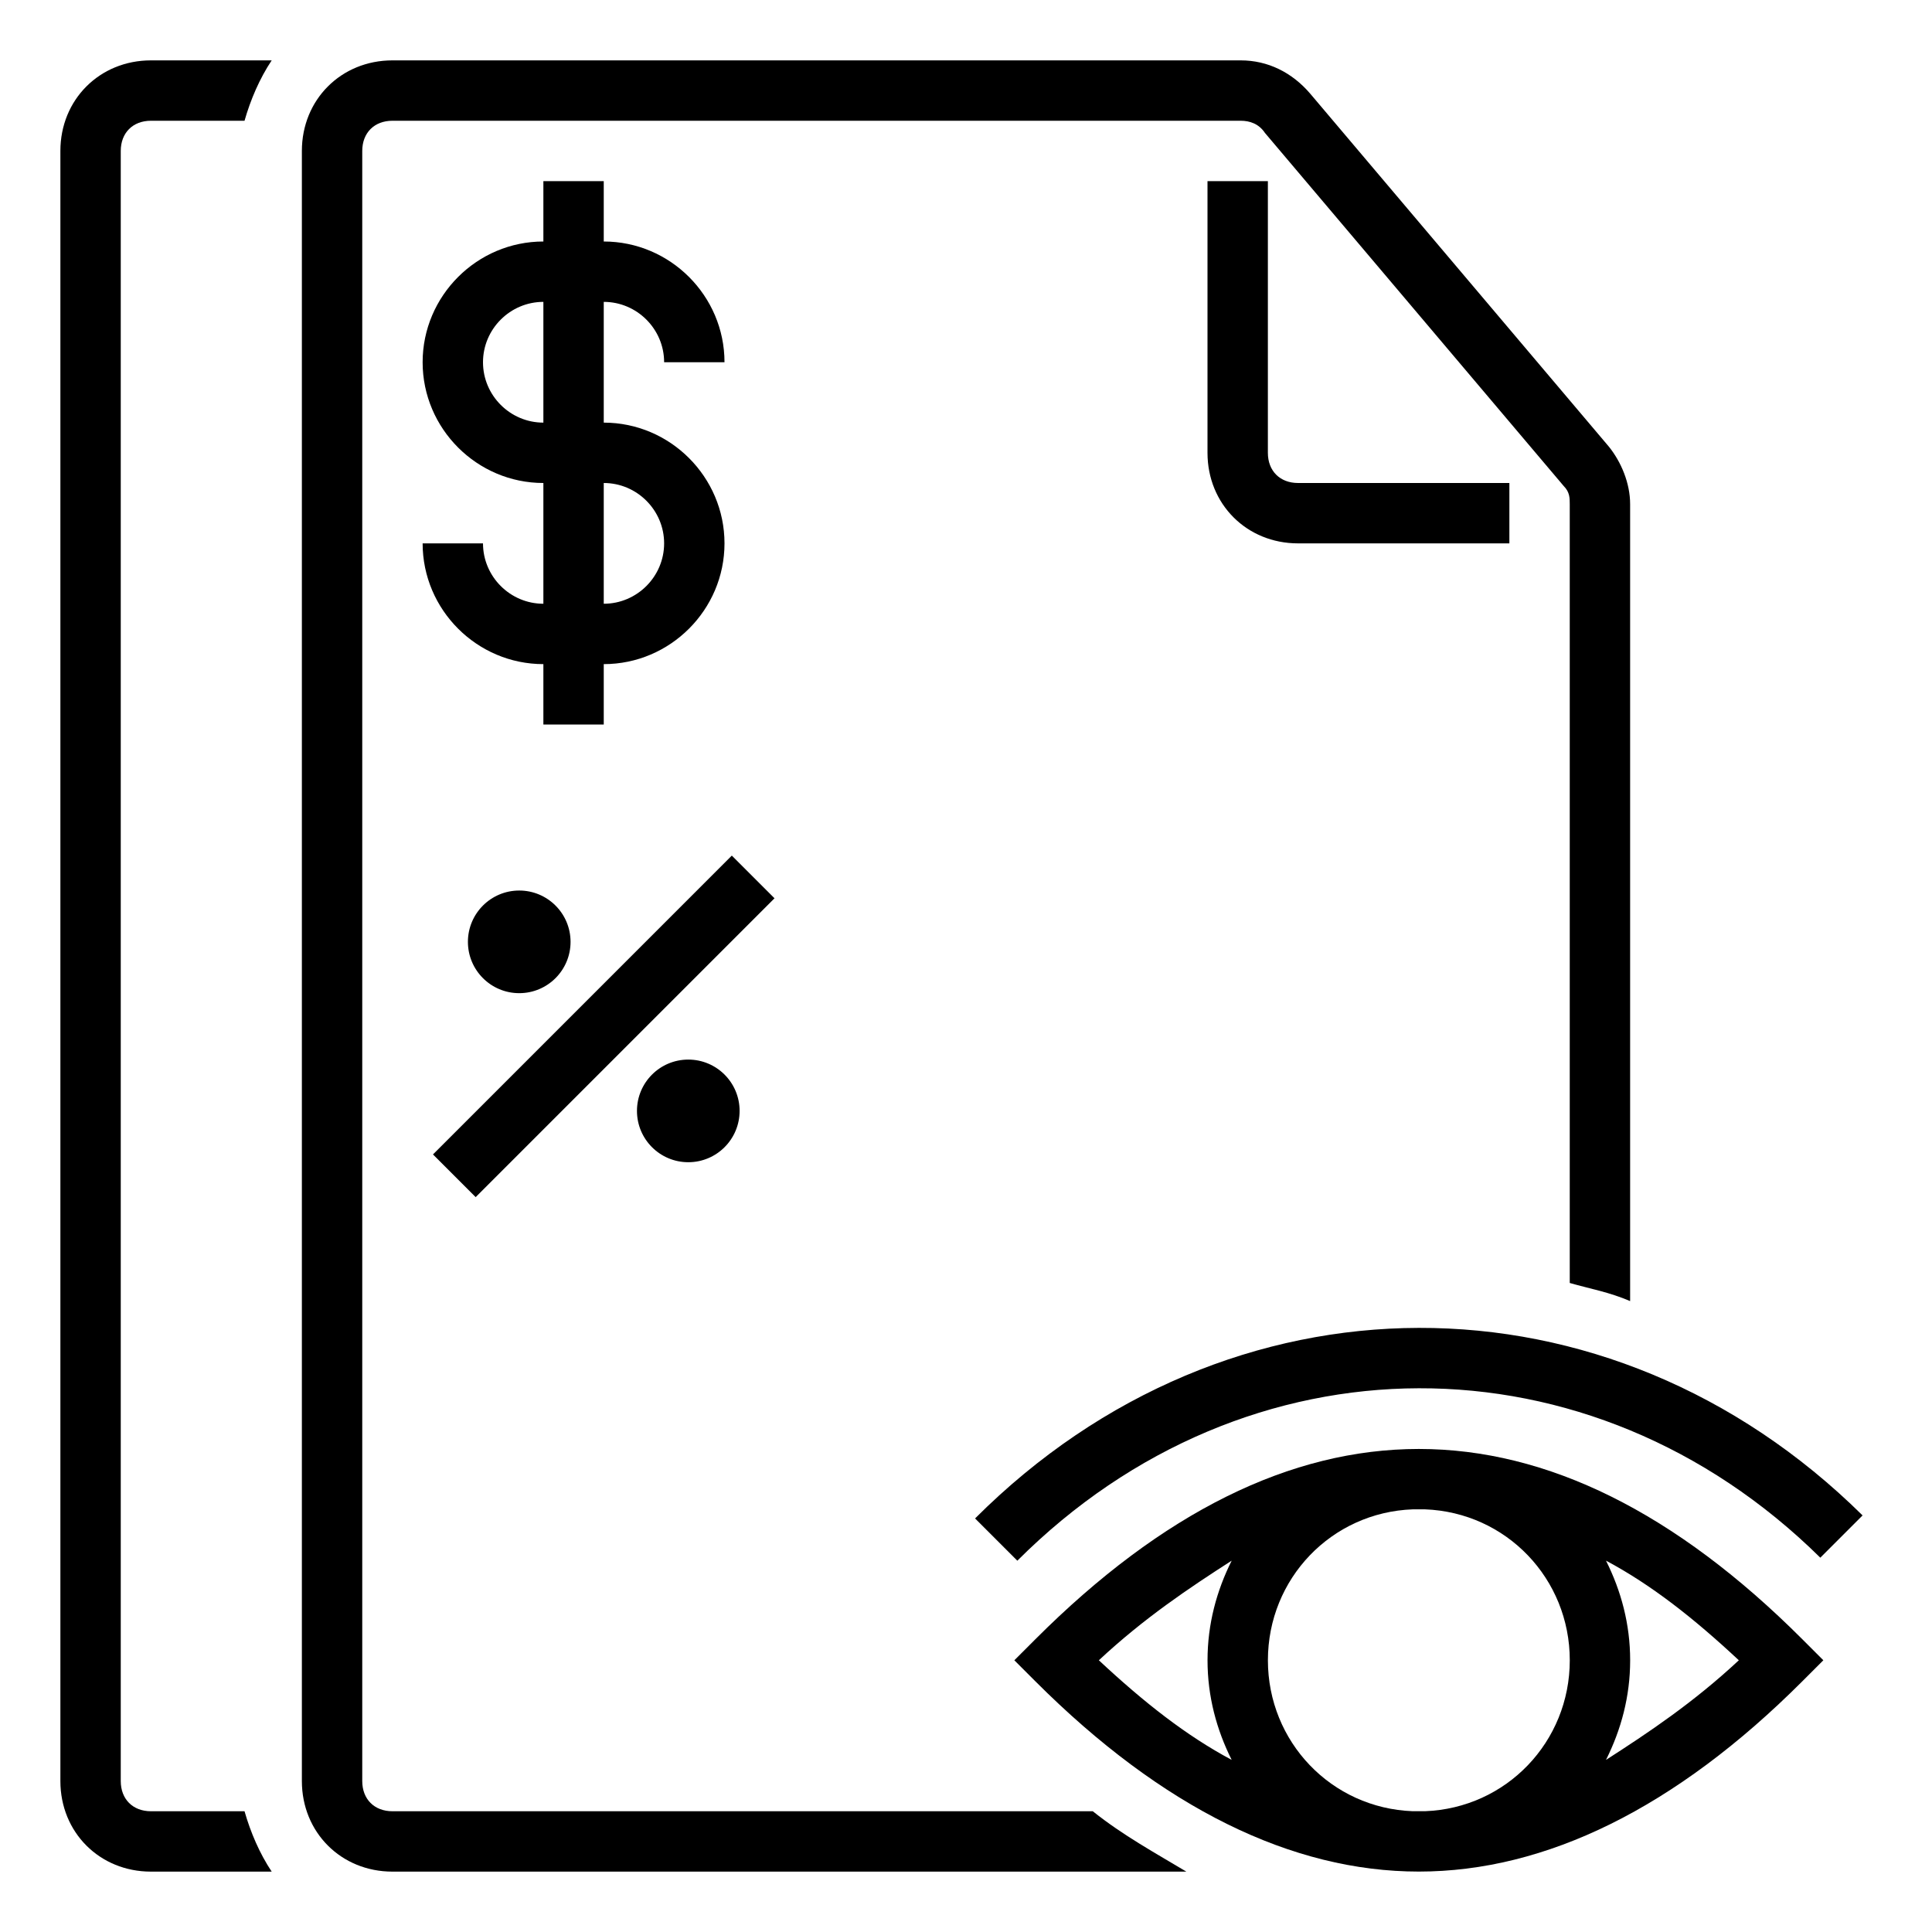 <?xml version="1.0" encoding="UTF-8"?>
<svg width="1200pt" height="1200pt" version="1.1" viewBox="0 0 1200 1200" xmlns="http://www.w3.org/2000/svg">
 <path d="m937.5 337.5h-131.25c-31.875 0-56.25-24.375-56.25-56.25v-168.75h37.5v168.75c0 11.25 7.5 18.75 18.75 18.75h131.25z"/>
 <path d="m375 262.5v-75c20.625 0 37.5 16.875 37.5 37.5h37.5c0-41.25-33.75-75-75-75v-37.5h-37.5v37.5c-41.25 0-75 33.75-75 75s33.75 75 75 75v75c-20.625 0-37.5-16.875-37.5-37.5h-37.5c0 41.25 33.75 75 75 75v37.5h37.5v-37.5c41.25 0 75-33.75 75-75s-33.75-75-75-75zm-75-37.5c0-20.625 16.875-37.5 37.5-37.5v75c-20.625 0-37.5-16.875-37.5-37.5zm75 150v-75c20.625 0 37.5 16.875 37.5 37.5s-16.875 37.5-37.5 37.5z"/>
 <path d="m481.06 557.95-185.61 185.61-26.516-26.516 185.61-185.61z"/>
 <path d="m354.38 585c0 17.605-14.27 31.875-31.875 31.875s-31.875-14.27-31.875-31.875 14.27-31.875 31.875-31.875 31.875 14.27 31.875 31.875z"/>
 <path d="m459.38 690c0 17.605-14.27 31.875-31.875 31.875s-31.875-14.27-31.875-31.875 14.27-31.875 31.875-31.875 31.875 14.27 31.875 31.875z"/>
 <path d="m151.88 1125h-58.125c-11.25 0-18.75-7.5-18.75-18.75v-1012.5c0-11.25 7.5-18.75 18.75-18.75h58.125c3.75-13.125 9.375-26.25 16.875-37.5h-75c-31.875 0-56.25 24.375-56.25 56.25v1012.5c0 31.875 24.375 56.25 56.25 56.25h75c-7.5-11.25-13.125-24.375-16.875-37.5z"/>
 <path d="m631.88 969.38-26.25-26.25c157.5-157.5 393.75-157.5 551.25-1.875l-26.25 26.25c-142.5-140.62-356.25-140.62-498.75 1.875z"/>
 <path d="m678.75 1125h-435c-11.25 0-18.75-7.5-18.75-18.75v-1012.5c0-11.25 7.5-18.75 18.75-18.75h526.88c5.625 0 11.25 1.875 15 7.5l185.62 219.38c3.75 3.75 3.75 7.5 3.75 11.25v483.75c13.125 3.75 24.375 5.625 37.5 11.25v-495c0-13.125-5.625-26.25-13.125-35.625l-185.62-219.38c-11.25-13.125-26.25-20.625-43.125-20.625h-526.88c-31.875 0-56.25 24.375-56.25 56.25v1012.5c0 31.875 24.375 56.25 56.25 56.25h493.12c-18.75-11.25-39.375-22.5-58.125-37.5z"/>
 <path d="m1119.4 1018.1c-157.5-157.5-318.75-157.5-476.25 0l-13.125 13.125 13.125 13.125c78.75 78.75 159.38 118.12 238.12 118.12s159.38-39.375 238.12-118.12l13.125-13.125zm-144.38 13.125c0 50.625-39.375 91.875-90 93.75h-7.5c-50.625-1.875-90-43.125-90-93.75s39.375-91.875 90-93.75h7.5c50.625 1.875 90 43.125 90 93.75zm-210-61.875c-9.375 18.75-15 39.375-15 61.875s5.625 43.125 15 61.875c-28.125-15-54.375-35.625-82.5-61.875 28.125-26.25 56.25-45 82.5-61.875zm232.5 123.75c9.375-18.75 15-39.375 15-61.875s-5.625-43.125-15-61.875c28.125 15 54.375 35.625 82.5 61.875-28.125 26.25-56.25 45-82.5 61.875z"/>
</svg>
